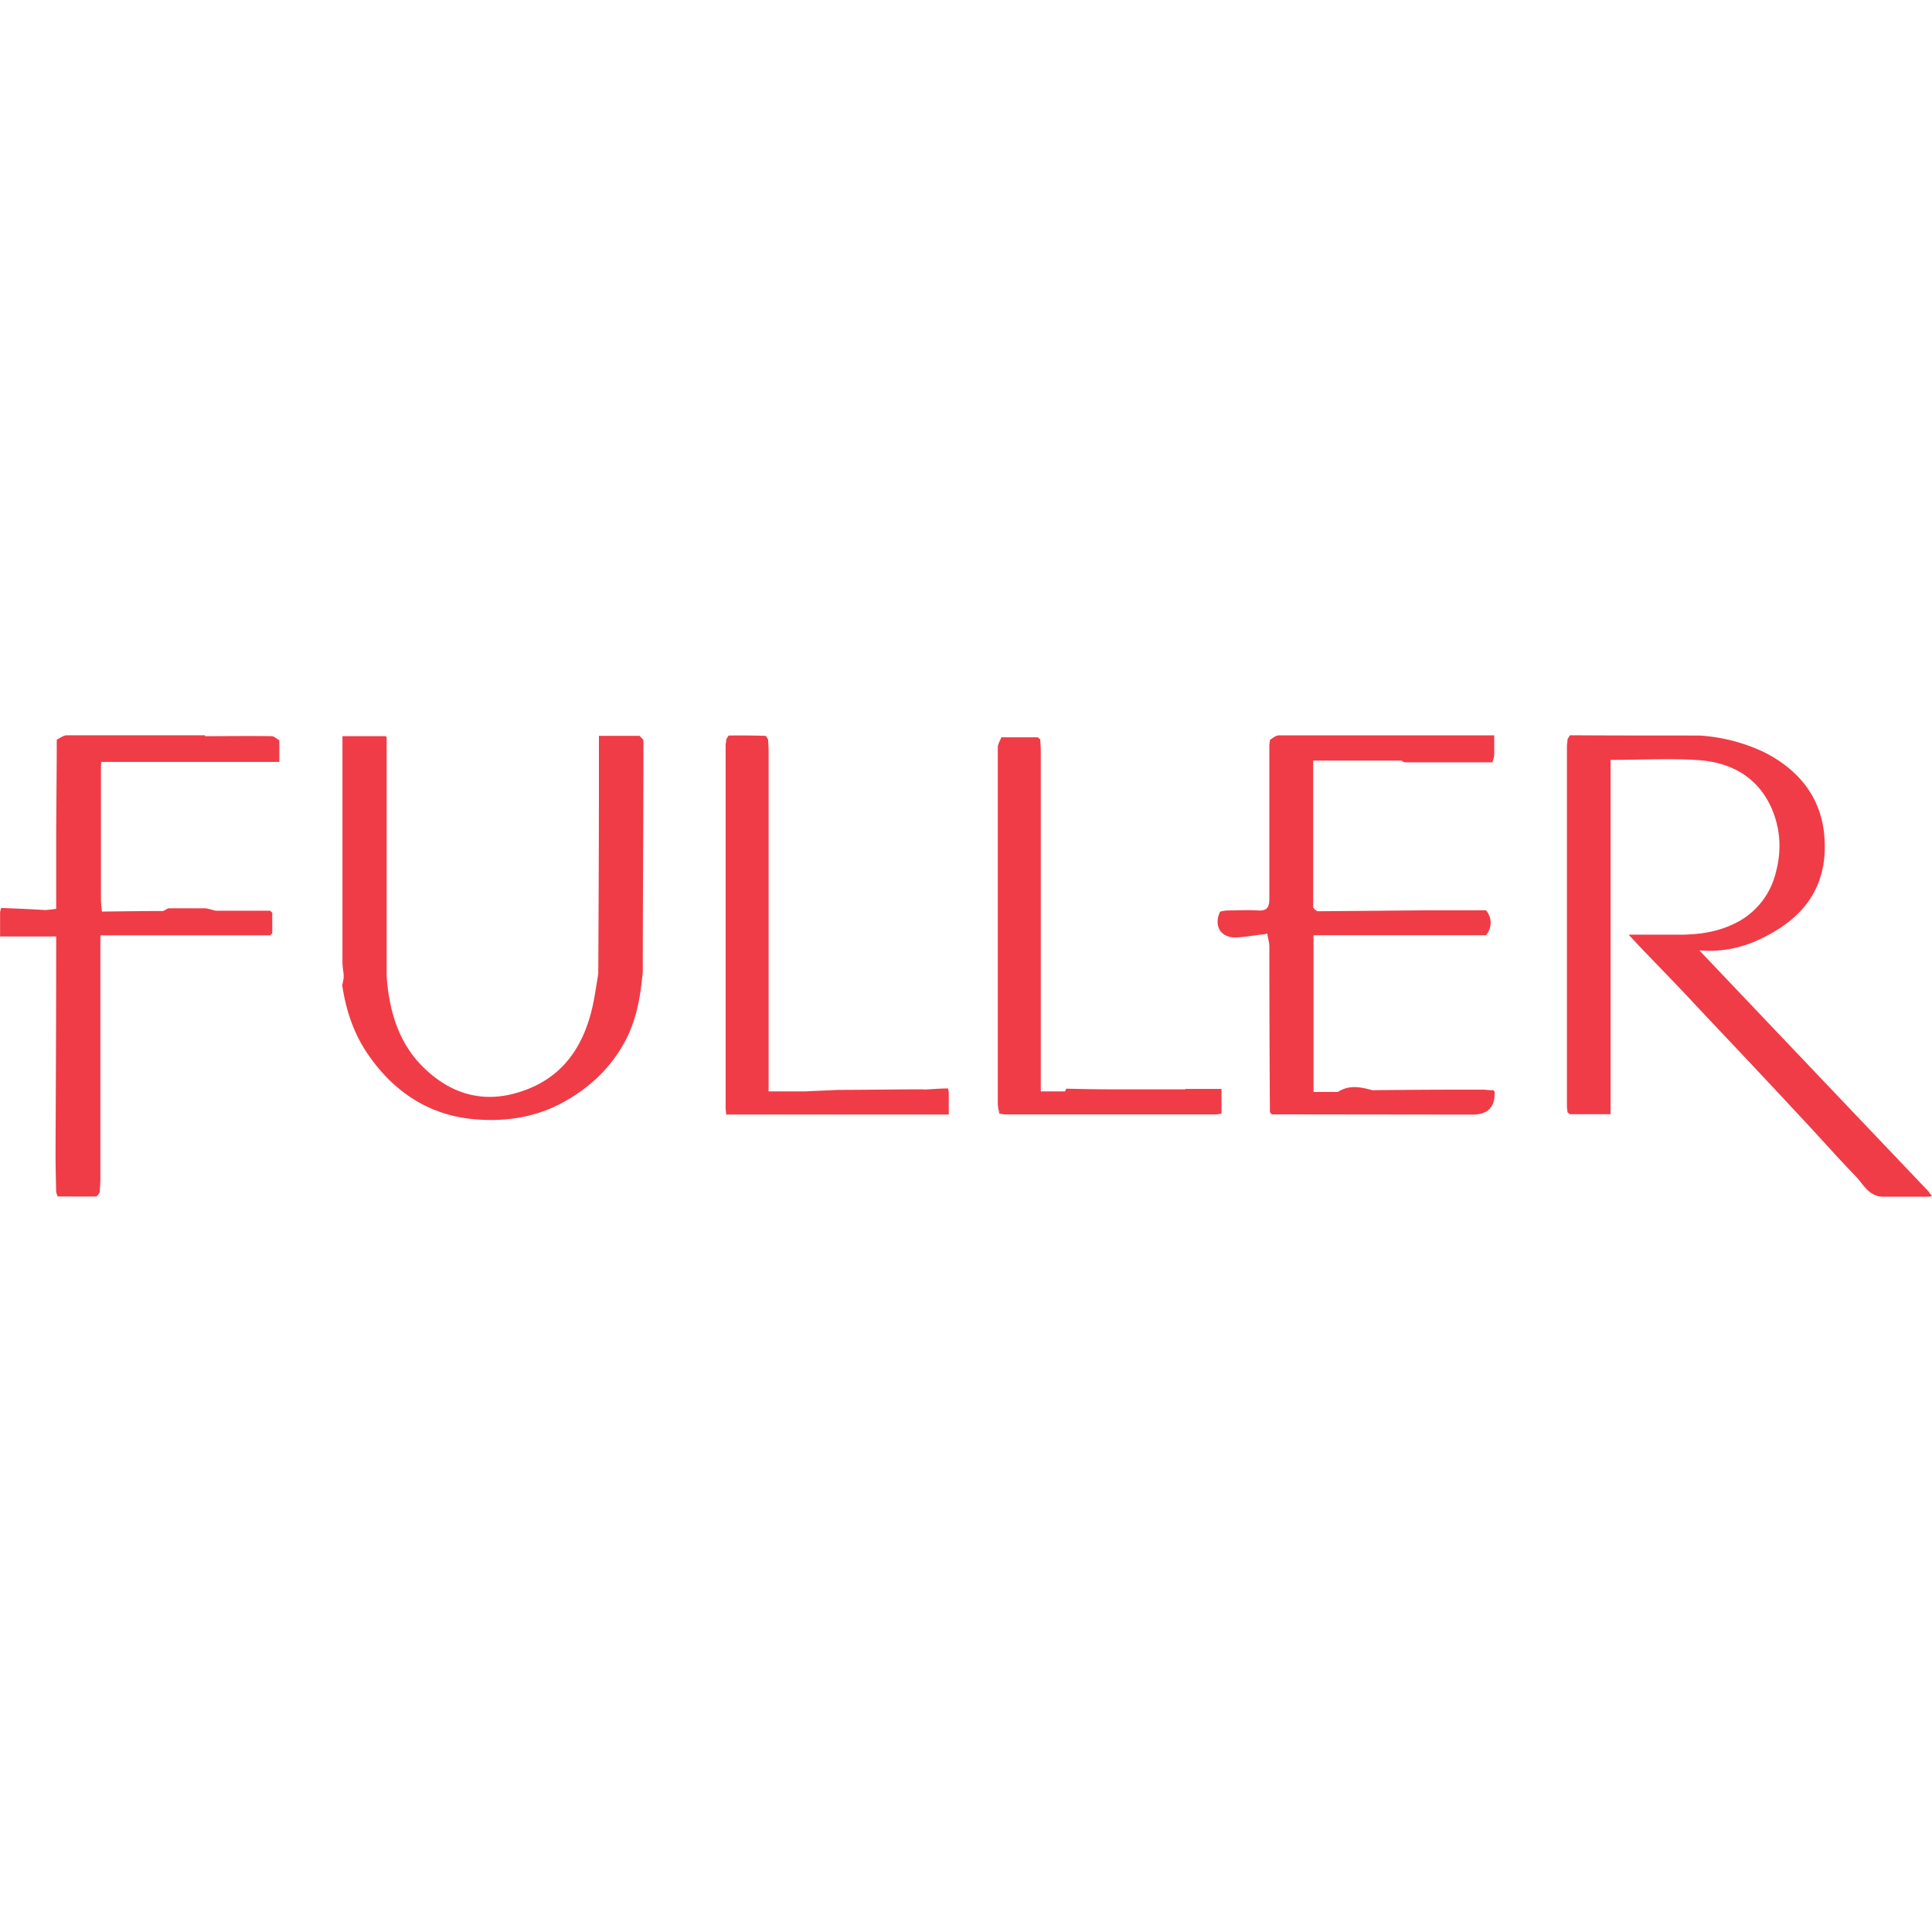 <svg xmlns="http://www.w3.org/2000/svg" width="24" height="24" fill="none" viewBox="0 0 24 24">
  <path fill="#F03C47" d="M18.544 13.543c-.037 0-.074-.004-.11-.007h-.288c-.365 0-.734.003-1.099.007-.144-.04-.288-.07-.428.022h-.302v-1.947h2.142a.235.235 0 0 0 0-.31h-.708l-1.382.012c-.011-.004-.019-.011-.03-.015-.007-.011-.015-.018-.026-.03V9.448h1.095s.03.022.048.022h1.084l.022-.081v-.254h-2.676c-.037 0-.074.033-.11.055 0 .022-.008.048-.008.07v1.902c0 .107-.026.155-.14.148-.133-.008-.262 0-.395 0-.03.007-.074.007-.08.022-.078.173.014.32.202.313.11-.003.217-.026.328-.037.018 0 .037-.007.059-.01.007.05.026.106.026.158 0 .686.003 1.375.007 2.06.008.008.015.02.026.027l2.492.003c.192 0 .283-.096.273-.287l-.022-.022v.007Zm-3.292-2.002s-.019-.044-.019-.092c0 .052 0 .077.019.092Zm-.019-.21v.044-.044Zm-.509 2.201h-.929c-.18 0-.365-.004-.545-.008-.008 0-.015.023-.019.034h-.302V9.34c0-.052-.004-.103-.007-.155-.011-.007-.019-.018-.03-.026h-.453c-.015.041-.044.085-.044.126V13.7c0 .045.01.089.018.133 0-.015.004-.03.007-.044 0 .015-.007.03-.007.044.026.004.055.011.081.011h2.607c.025 0 .051-.007.073-.01v-.307h-.446l-.004.004ZM7.945 9.141H7.44v.48c0 .825-.004 1.65-.008 2.477-.018.103-.033.206-.051.306-.107.586-.395 1.025-1.003 1.183-.439.114-.819-.03-1.125-.335-.306-.303-.42-.705-.45-1.125V9.163c0-.007-.01-.015-.01-.018h-.539v2.802c0 .051.008.103.015.154v.052c-.007.03-.01.059-.018.085.044.295.132.571.295.822.306.464.73.77 1.283.837.42.048.84-.008 1.224-.236.313-.184.556-.428.722-.745.137-.265.184-.557.21-.848 0-.955.008-1.91.008-2.864 0-.022-.03-.04-.048-.063Zm-5.398-.007H.83c-.04 0-.084.033-.125.055 0 .431-.007.863-.007 1.294v.807c-.052.008-.092.011-.133.015a26.557 26.557 0 0 0-.55-.026.214.214 0 0 0-.014.06v.294h.697c0 .896-.004 1.792-.008 2.688 0 .162.004.328.008.49.007.018.015.052.022.052.158 0 .313.003.472 0 .018 0 .033-.034.048-.052 0-.055.007-.11.007-.17v-3.022h2.109l.026-.025v-.255a5.707 5.707 0 0 1-.026-.026h-.679c-.044-.01-.084-.025-.129-.03h-.46c-.019.012-.04.023-.06.034-.254 0-.508.004-.762.007-.004-.051-.012-.103-.012-.15V9.58c0-.04 0-.081.004-.115H3.47v-.269c-.033-.018-.063-.051-.096-.051-.276-.004-.553 0-.83 0l.004-.011Zm8.929 4.398c-.357 0-.715.007-1.072.007-.133.008-.266.011-.399.019h-.457V9.34c0-.052-.003-.103-.007-.155-.011-.014-.022-.044-.033-.044a9.645 9.645 0 0 0-.45-.004c-.015 0-.026.034-.037.052 0 .022-.007.048-.007.07v4.498c0 .03.007.062.007.088h2.765v-.276s-.007-.048-.01-.048c-.1 0-.2.01-.3.014v-.003Zm12.491 1.279a3666.2 3666.2 0 0 1-2.857-3.005c.376.03.678-.077.958-.25.354-.214.572-.527.597-.944.034-.579-.228-1-.744-1.265a2.2 2.2 0 0 0-.808-.21c-.516 0-1.036 0-1.552-.003h-.059c-.01.018-.022.033-.03.051 0 .03-.007.056-.007.085v4.465c0 .03.004.055.008.084l.03.022h.504V9.44c.376 0 .738-.022 1.099.003.398.03.726.207.9.594.11.254.129.52.055.796a.949.949 0 0 1-.542.653c-.2.092-.406.121-.62.125h-.667l.126.136c.24.251.483.498.718.752.417.443.837.885 1.25 1.331.244.258.48.528.726.782.096.1.163.25.336.254h.579l.033-.01s-.022-.027-.033-.038v-.007Z"/>
</svg>
